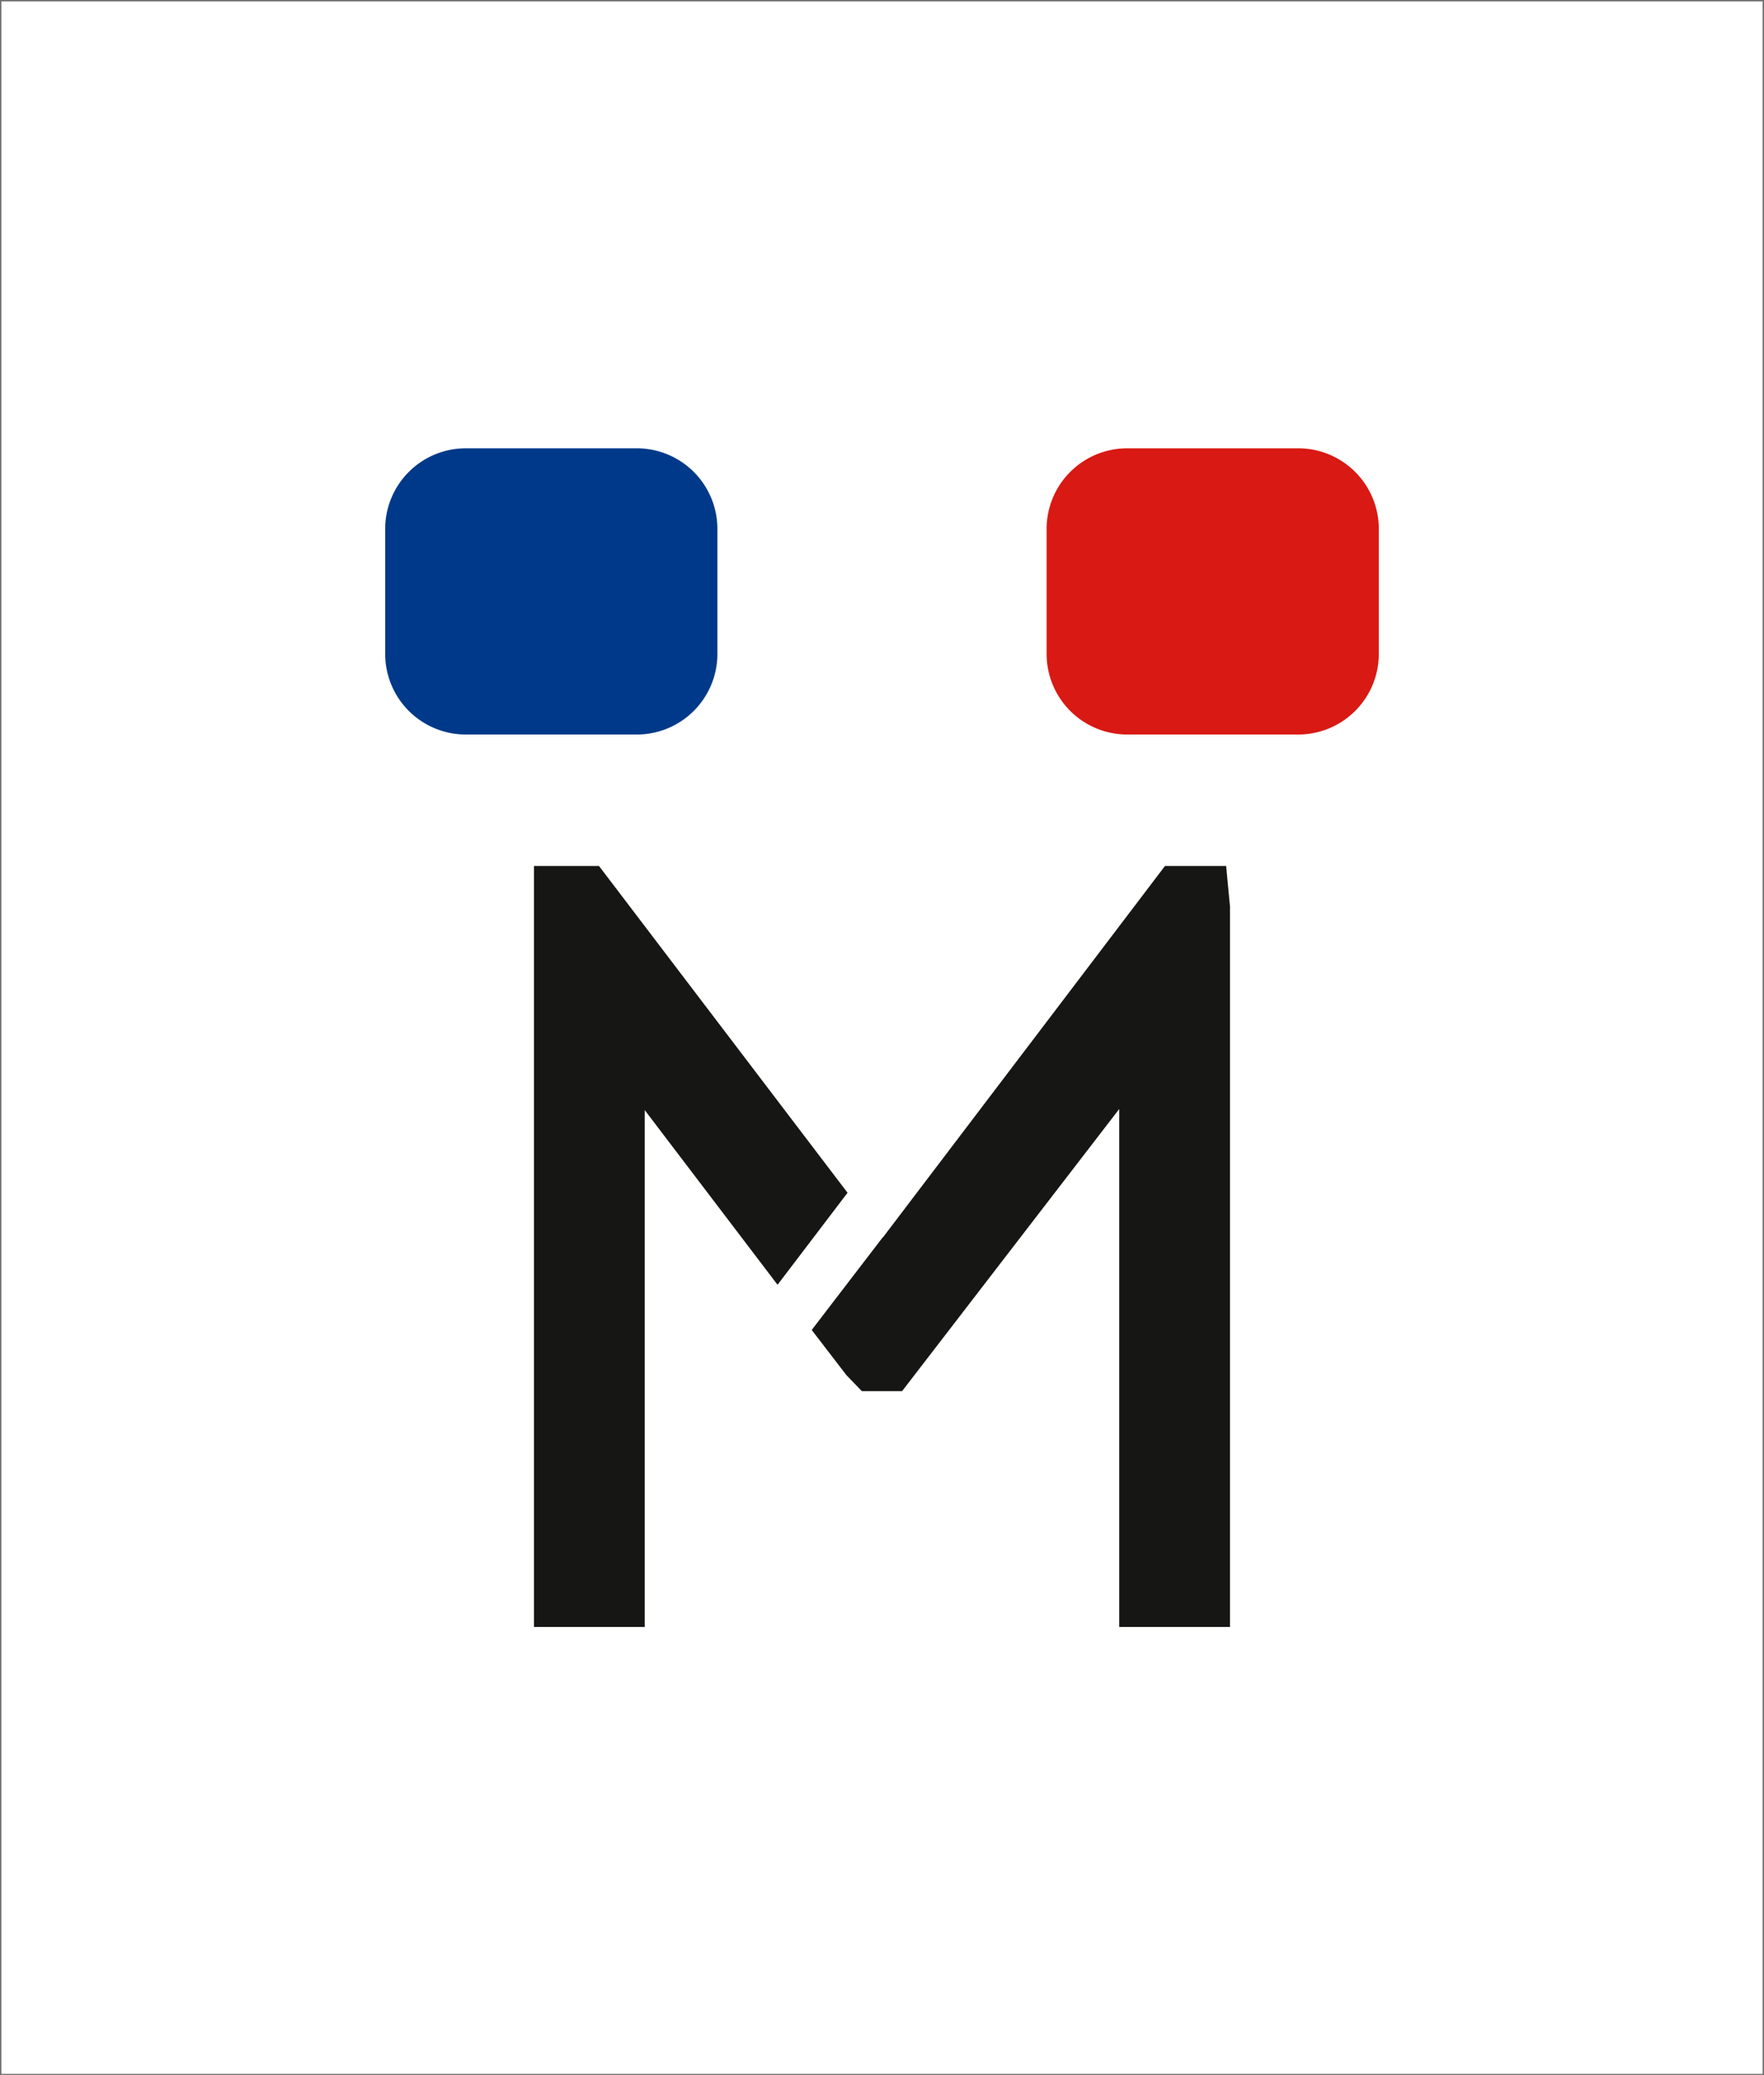 <?xml version="1.0" encoding="UTF-8"?> <svg xmlns="http://www.w3.org/2000/svg" xmlns:xlink="http://www.w3.org/1999/xlink" width="1280" height="1506" viewBox="0 0 1280 1506"><defs><clipPath id="clip-path"><rect id="Rectangle_12" data-name="Rectangle 12" width="720.994" height="855.352" fill="none"></rect></clipPath></defs><g id="Groupe_12" data-name="Groupe 12" transform="translate(709 2054)"><g id="Rectangle_11" data-name="Rectangle 11" transform="translate(-709 -2054)" fill="#fff" stroke="#707070" stroke-width="1"><rect width="1280" height="1506" stroke="none"></rect><rect x="0.5" y="0.5" width="1279" height="1505" fill="none"></rect></g><g id="Groupe_11" data-name="Groupe 11" transform="translate(-429.497 -1728.676)"><path id="Tracé_75" data-name="Tracé 75" d="M11.8,33.124V585.371H92.176V210.279L188.55,337.042l50.786-66.781L58.987,33.124Z" transform="translate(96.154 269.978)" fill="#161615"></path><path id="Tracé_76" data-name="Tracé 76" d="M290.149,33.124,85.807,302.252l-.8.8-51.188,66.79,25.2,32.787,11.191,11.6H99.4L256.96,209.483V585.371h80.379V62.726l-2.8-29.6Z" transform="translate(275.673 269.978)" fill="#161615"></path><g id="Groupe_10" data-name="Groupe 10" transform="translate(0 0)"><g id="Groupe_9" data-name="Groupe 9" clip-path="url(#clip-path)"><path id="Tracé_77" data-name="Tracé 77" d="M182.554,207.7H58.5A58.5,58.5,0,0,1,0,149.2V58.5A58.5,58.5,0,0,1,58.5,0H182.554a58.5,58.5,0,0,1,58.5,58.5v90.7a58.5,58.5,0,0,1-58.5,58.5" transform="translate(0 0.002)" fill="#003989"></path><path id="Tracé_78" data-name="Tracé 78" d="M235,207.7H110.949a58.5,58.5,0,0,1-58.5-58.5V58.5A58.5,58.5,0,0,1,110.949,0H235a58.5,58.5,0,0,1,58.5,58.5v90.7A58.5,58.5,0,0,1,235,207.7" transform="translate(427.491 0.002)" fill="#d91913"></path></g></g></g></g></svg> 